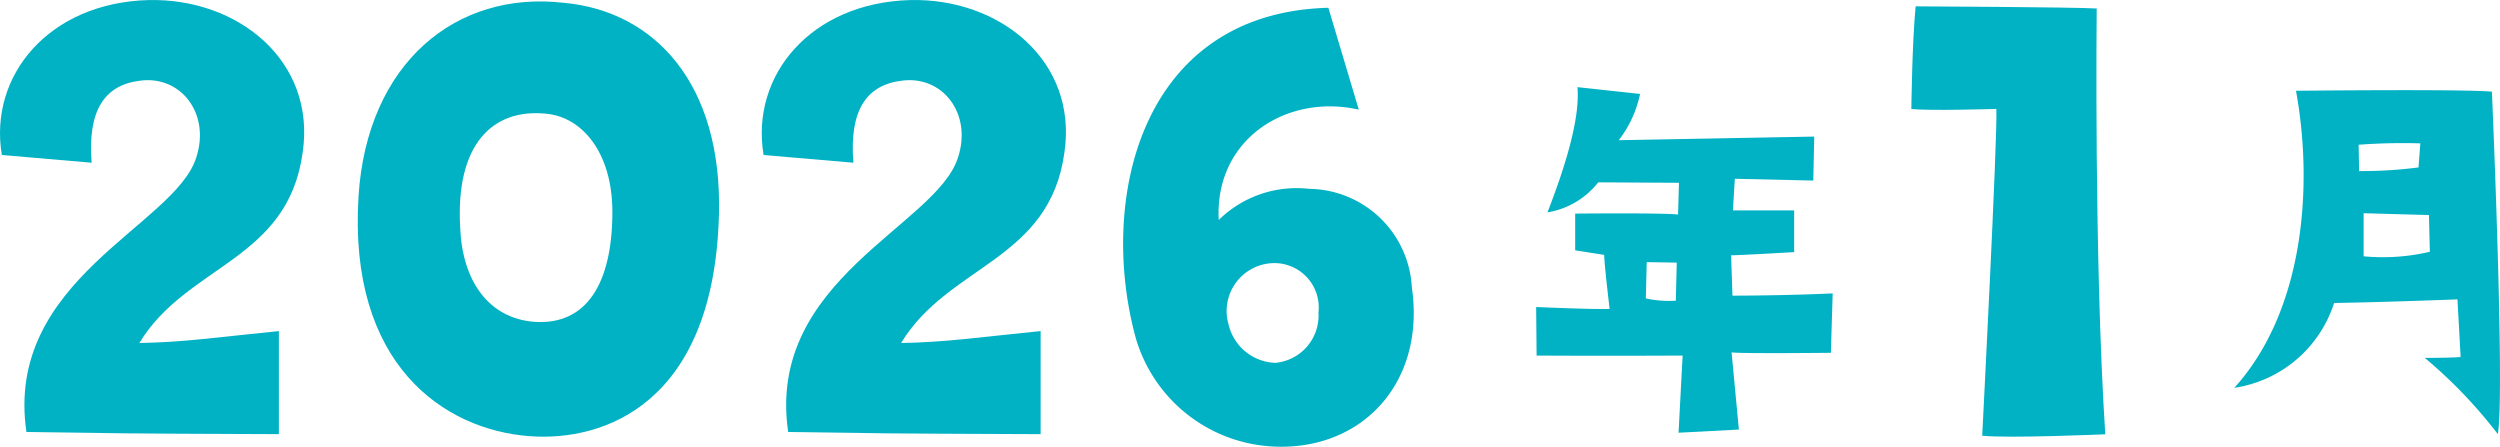 <svg xmlns="http://www.w3.org/2000/svg" width="116.639" height="20.842" viewBox="0 0 116.639 20.842">
  <g id="グループ_149738" data-name="グループ 149738" transform="translate(23256.818 14836.101)">
    <g id="グループ_149737" data-name="グループ 149737" transform="translate(-23389.818 -16184.1)">
      <g id="グループ_52861" data-name="グループ 52861" transform="translate(-398.662 801.203)">
        <path id="パス_121498" data-name="パス 121498" d="M531.748,554.028c-.622-3.7,2.192-7.1,6.837-7.229,4.187-.1,7.819,2.846,7.2,7.1-.687,5.071-5.4,5.235-7.622,8.9,2.061-.033,3.566-.262,6.51-.556v4.809c-8.538-.033-6.444-.033-11.777-.1-1.047-7.1,6.9-9.618,7.917-12.791.687-2.061-.72-3.86-2.618-3.6-1.668.2-2.453,1.407-2.257,3.827Z" transform="translate(0 0)" fill="#00b2c4"/>
        <path id="パス_121499" data-name="パス 121499" d="M566.41,556.031c.393-6.216,4.548-9.618,9.586-9.03,4.253.393,7.394,3.8,7.23,9.88-.229,8.8-5.333,10.6-8.833,10.338C570.4,566.924,565.92,563.882,566.41,556.031Zm4.744,1.471c.1,2.454,1.309,4.22,3.468,4.384,2.454.163,3.632-1.832,3.632-5.136,0-2.748-1.407-4.449-3.141-4.58C572.659,551.941,570.925,553.61,571.154,557.5Z" transform="translate(-18.021 -0.073)" fill="#00b2c4"/>
        <path id="パス_121500" data-name="パス 121500" d="M605.664,554.028c-.622-3.7,2.192-7.1,6.837-7.229,4.187-.1,7.819,2.846,7.2,7.1-.687,5.071-5.4,5.235-7.622,8.9,2.061-.033,3.566-.262,6.51-.556v4.809c-8.538-.033-6.444-.033-11.777-.1-1.047-7.1,6.9-9.618,7.917-12.791.687-2.061-.72-3.86-2.618-3.6-1.668.2-2.453,1.407-2.257,3.827Z" transform="translate(-38.376 0)" fill="#00b2c4"/>
        <g id="グループ_52261" data-name="グループ 52261" transform="translate(603.331 550.859)">
          <path id="パス_121502" data-name="パス 121502" d="M689.839,567.625l.339,3.6-2.814.148.19-3.6s-3.343.021-6.813,0l-.021-2.264s2.92.126,3.428.085c0,0-.253-2.1-.253-2.518l-1.354-.212V561.15s4.042-.042,4.8.043l.042-1.481-3.766-.021a3.777,3.777,0,0,1-2.369,1.4c1.079-2.772,1.5-4.634,1.4-5.841l2.92.317a5.309,5.309,0,0,1-.994,2.158l9.12-.169-.043,2.053-3.661-.085L689.9,561h2.857v1.947s-2.56.148-2.941.148l.063,1.883s2.412,0,4.676-.105l-.084,2.771S690.3,567.689,689.839,567.625Zm-2.56-4.189-1.4-.022-.042,1.693a4.973,4.973,0,0,0,1.4.105Z" transform="translate(-680.719 -555.247)" fill="#00b2c4"/>
        </g>
        <g id="グループ_52262" data-name="グループ 52262" transform="translate(635.906 551.003)">
          <path id="パス_121504" data-name="パス 121504" d="M756.787,569.433c3.237-3.576,3.7-9.352,2.877-13.859,0,0,7.871-.085,9.141.042,0,0,.613,14.135.275,15.975a22.455,22.455,0,0,0-3.407-3.555s1.291,0,1.672-.042l-.148-2.688s-3.217.127-5.755.169A5.786,5.786,0,0,1,756.787,569.433Zm5.8-11.341.021,1.227a20.107,20.107,0,0,0,2.772-.169l.085-1.122A27.8,27.8,0,0,0,762.584,558.092Zm3.28,3.28-3.047-.085v2.01a9.544,9.544,0,0,0,3.089-.212Z" transform="translate(-756.787 -555.546)" fill="#00b2c4"/>
        </g>
      </g>
      <path id="パス_401919" data-name="パス 401919" d="M7-7.194a7.04,7.04,0,0,0,6.237,5.016c4.224.3,7.293-2.9,6.633-7.425a4.856,4.856,0,0,0-4.785-4.587,5.183,5.183,0,0,0-4.224,1.452c-.2-3.762,3.168-5.907,6.534-5.148l-1.419-4.752C7.194-22.407,5.214-13.662,7-7.194Zm6.534-3.531a2.072,2.072,0,0,1,1.98,2.31A2.215,2.215,0,0,1,13.5-6.072a2.32,2.32,0,0,1-2.178-1.782A2.236,2.236,0,0,1,13.53-10.725Z" transform="translate(179 1371)" fill="#00b2c4"/>
      <path id="パス_401920" data-name="パス 401920" d="M9.141-17.919c.066,1.188-.66,15.246-.66,15.246,1.188.132,5.742-.066,5.742-.066-.528-8.184-.4-19.866-.4-19.866-1.089-.066-8.448-.1-8.448-.1-.165,1.716-.2,4.785-.2,4.785C5.907-17.82,9.141-17.919,9.141-17.919Z" transform="translate(217 1371)" fill="#00b2c4"/>
    </g>
  </g>
</svg>
